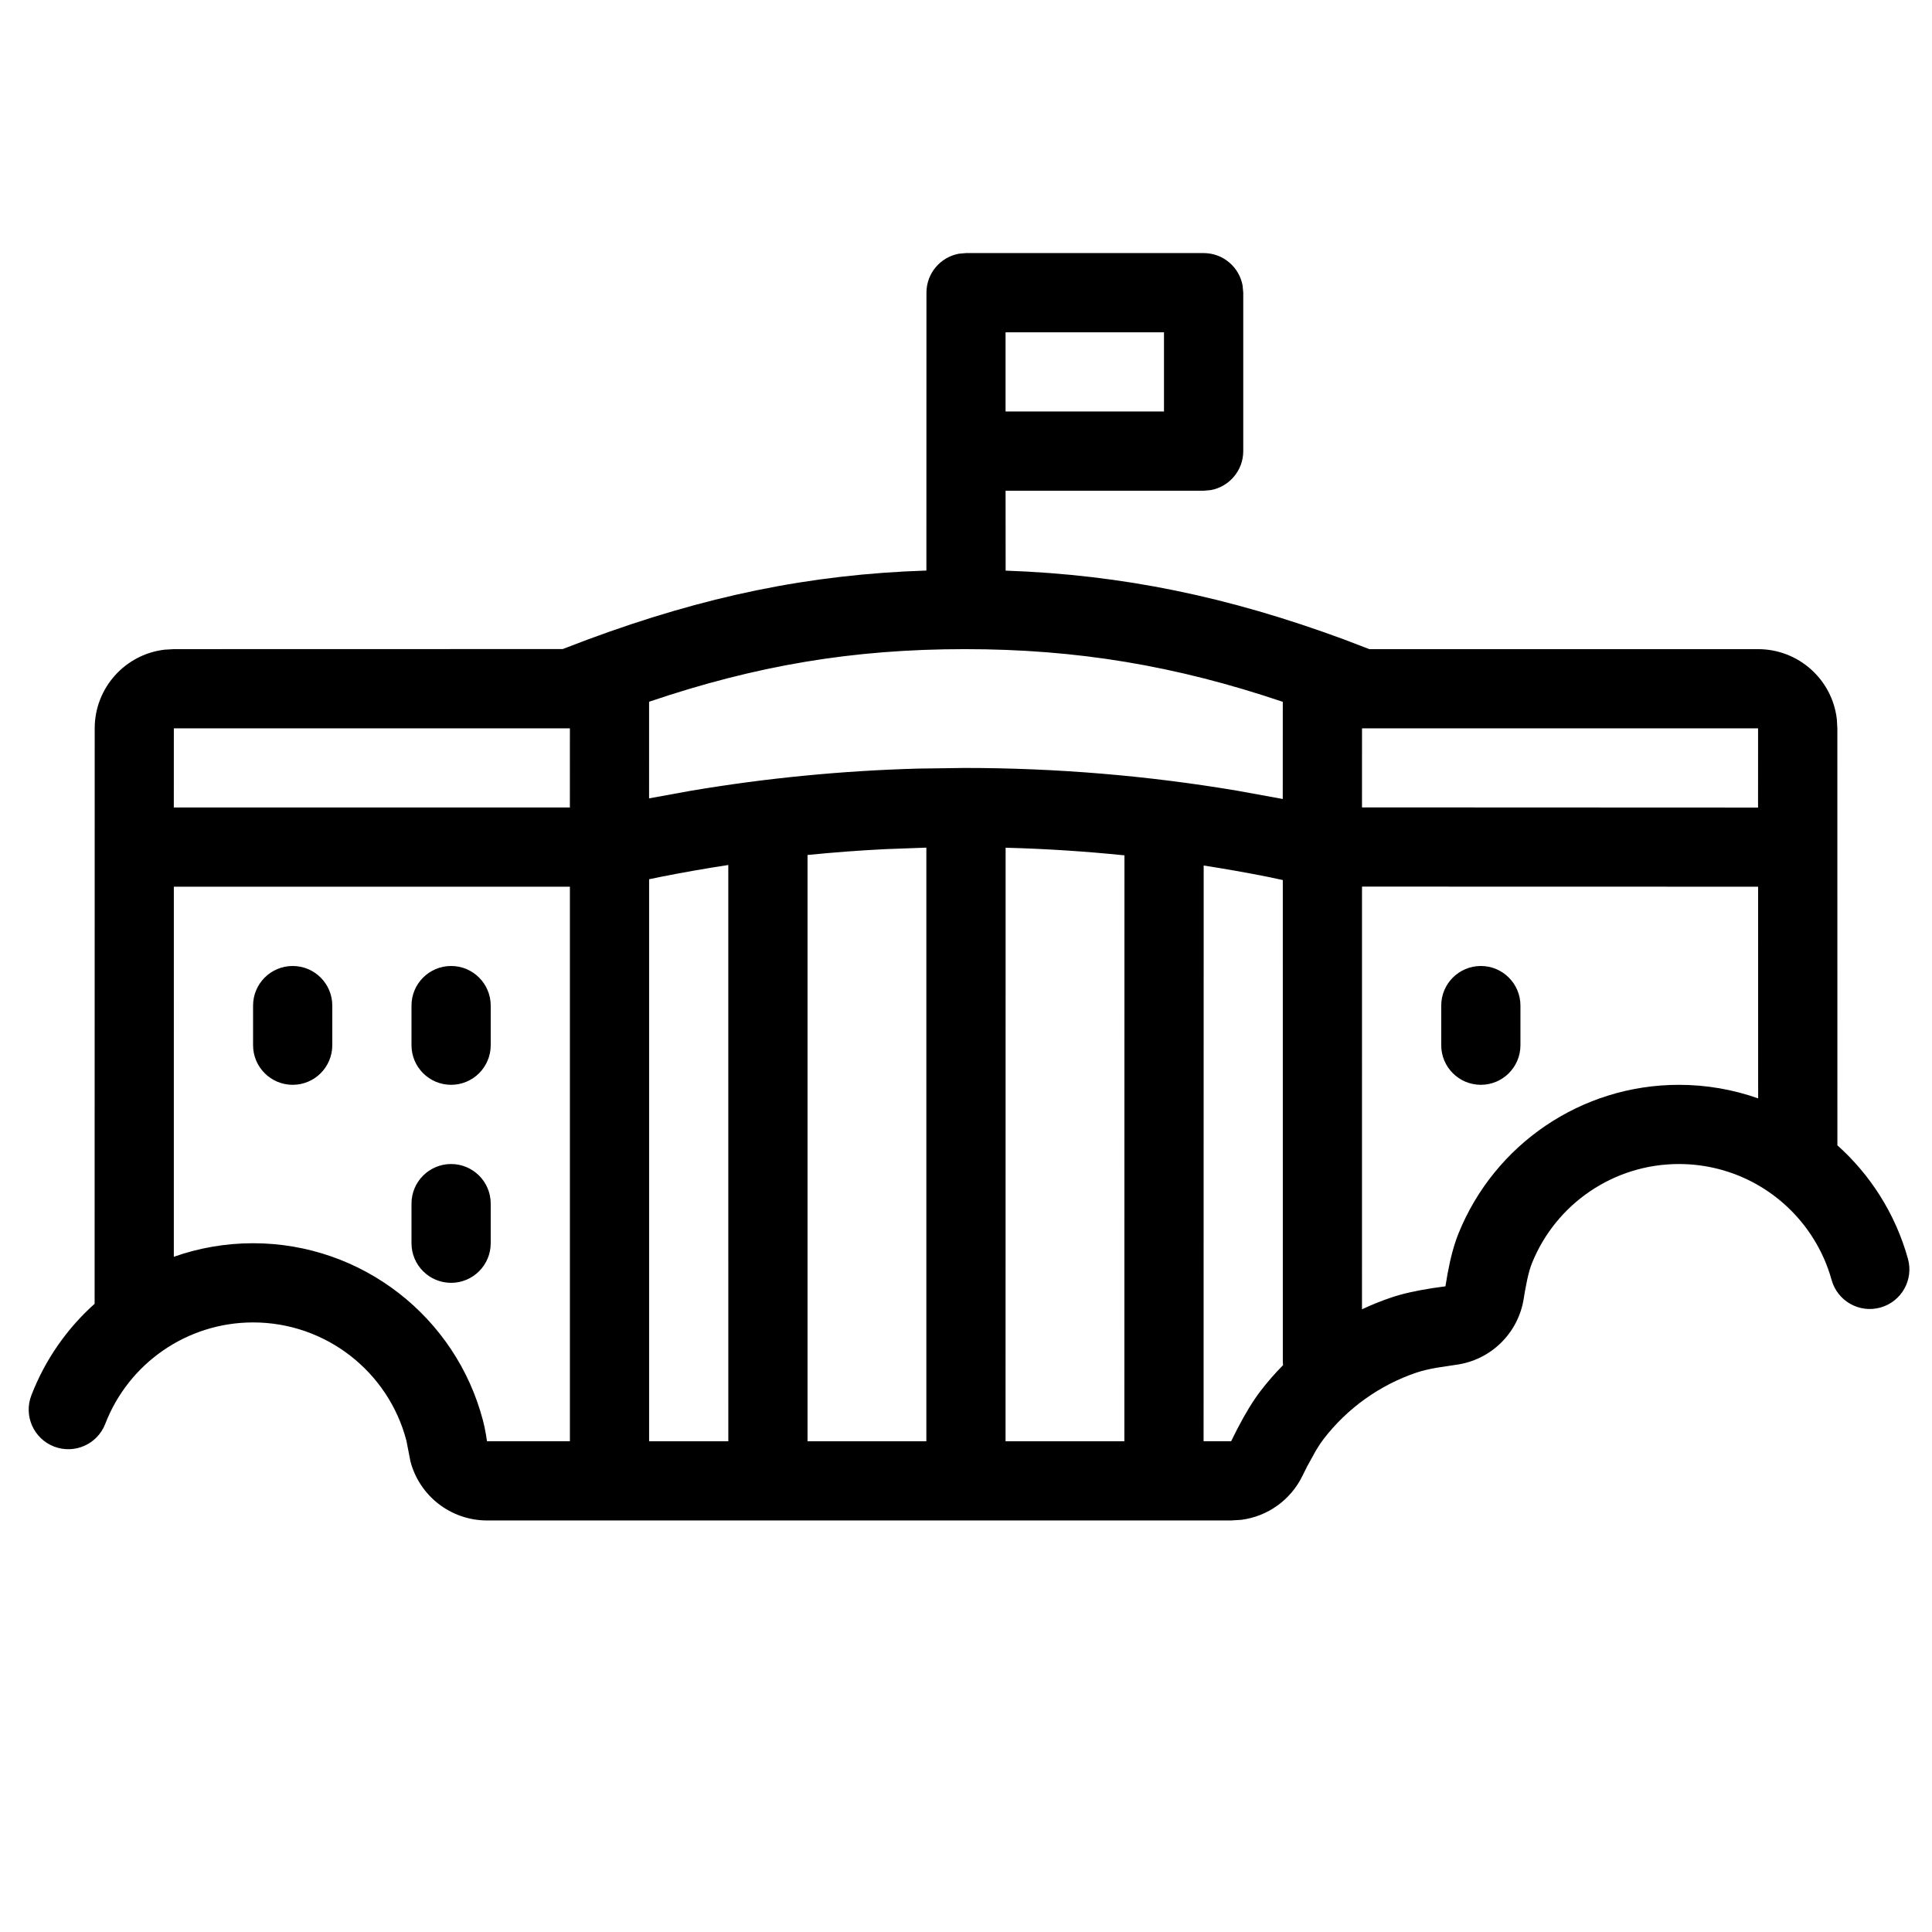 <?xml version="1.0" encoding="UTF-8"?>
<!-- Uploaded to: ICON Repo, www.svgrepo.com, Generator: ICON Repo Mixer Tools -->
<svg fill="#000000" width="800px" height="800px" version="1.1" viewBox="144 144 512 512" xmlns="http://www.w3.org/2000/svg">
 <path d="m462.98 211.07c5.152 0 9.438 3.711 10.324 8.609l0.172 1.887v41.984c0 5.152-3.715 9.438-8.609 10.328l-1.887 0.168h-52.492l0.016 21.176c31.078 1.09 59.086 6.945 89.711 18.25l6.68 2.559h103.03c10.766 0 19.641 8.102 20.852 18.543l0.141 2.449 0.008 110.5c4.301 3.848 8.094 8.305 11.246 13.281 3.285 5.191 5.801 10.844 7.453 16.793 1.551 5.586-1.723 11.371-7.309 12.918-5.586 1.551-11.371-1.723-12.922-7.309-1.094-3.953-2.769-7.711-4.957-11.168-7.656-12.09-20.934-19.559-35.504-19.559-17.273 0-32.59 10.527-38.949 26.277-0.43 1.062-0.863 2.547-1.273 4.422l-0.605 3.109c-0.098 0.566-0.195 1.156-0.289 1.77-1.414 9.262-8.797 16.465-18.09 17.648l-5.004 0.762c-2.211 0.398-3.973 0.824-5.262 1.258-9.836 3.32-18.445 9.492-24.734 17.68-0.59 0.766-1.246 1.746-1.965 2.941l-2.324 4.211-1.285 2.57c-3.125 6.422-9.262 10.762-16.234 11.648l-2.644 0.164h-197.2c-9.637 0-17.922-6.531-20.309-15.664l-1.066-5.488c-4.785-18.312-21.41-31.328-40.621-31.328-17.508 0-32.992 10.816-39.188 26.879-2.086 5.41-8.164 8.102-13.57 6.016-5.41-2.086-8.102-8.164-6.016-13.57 3.656-9.477 9.465-17.73 16.766-24.266l0.023-152.5c0-10.762 8.105-19.633 18.543-20.848l2.449-0.141 103.03-0.023 6.711-2.555c30.879-11.422 58.555-17.23 89.672-18.25l0.016-73.637c0-5.152 3.711-9.438 8.609-10.328l1.887-0.168zm-167.95 167.91h-104.96l-0.004 98.082c6.609-2.336 13.688-3.594 21.004-3.594 28.816 0 53.742 19.512 60.93 47.008 0.277 1.059 0.523 2.215 0.746 3.484l0.316 1.984h21.969zm41.977-5.75c-5.945 0.91-11.867 1.945-17.758 3.113l-3.227 0.664v148.94h20.992zm52.488-4.598-10.805 0.395c-6.922 0.344-13.82 0.863-20.684 1.551v155.37h31.488zm21.004 0.016-0.016 157.3h31.488l0.023-155.27c-10.43-1.07-20.934-1.746-31.496-2.023zm52.488 4.723-0.023 152.57h7.301l1.637-3.266c2.152-4.148 4.188-7.488 6.168-10.066 1.848-2.406 3.84-4.688 5.957-6.832l-0.062-0.828-0.008-127.73-4.176-0.887c-5.57-1.102-11.168-2.09-16.793-2.961zm41.961 5.59-0.008 112.02c2.527-1.191 5.133-2.242 7.801-3.144 2.941-0.992 6.559-1.801 10.91-2.473l3.406-0.477 0.559-3.32c0.781-4.246 1.727-7.777 2.894-10.668 9.535-23.621 32.508-39.41 58.414-39.41 7.297 0 14.379 1.25 21.004 3.59l-0.012-56.094zm-241.4 73.516c5.797 0 10.496 4.699 10.496 10.496v10.496c0 5.793-4.699 10.492-10.496 10.492s-10.496-4.699-10.496-10.492v-10.496c0-5.797 4.699-10.496 10.496-10.496zm-41.984-52.48c5.797 0 10.496 4.699 10.496 10.496v10.496c0 5.797-4.699 10.496-10.496 10.496s-10.496-4.699-10.496-10.496v-10.496c0-5.797 4.699-10.496 10.496-10.496zm41.984 0c5.797 0 10.496 4.699 10.496 10.496v10.496c0 5.797-4.699 10.496-10.496 10.496s-10.496-4.699-10.496-10.496v-10.496c0-5.797 4.699-10.496 10.496-10.496zm272.89 0c5.797 0 10.496 4.699 10.496 10.496v10.496c0 5.797-4.699 10.496-10.496 10.496-5.797 0-10.496-4.699-10.496-10.496v-10.496c0-5.797 4.699-10.496 10.496-10.496zm73.473-62.977h-104.96l-0.008 20.949 104.96 0.043zm-314.88-0.008-104.96 0.008-0.008 20.969h104.96zm104.63-20.984c-29.684 0-55.328 4.34-83.645 13.941l-0.004 25.605 11.008-2c19.824-3.352 39.957-5.324 60.289-5.891l12.223-0.168c24.473 0 48.688 2.035 72.465 6.051l11.949 2.176 0.008-25.754c-28.34-9.566-54.484-13.961-84.293-13.961zm52.809-83.969h-41.984v20.992h41.984z"/>
</svg>